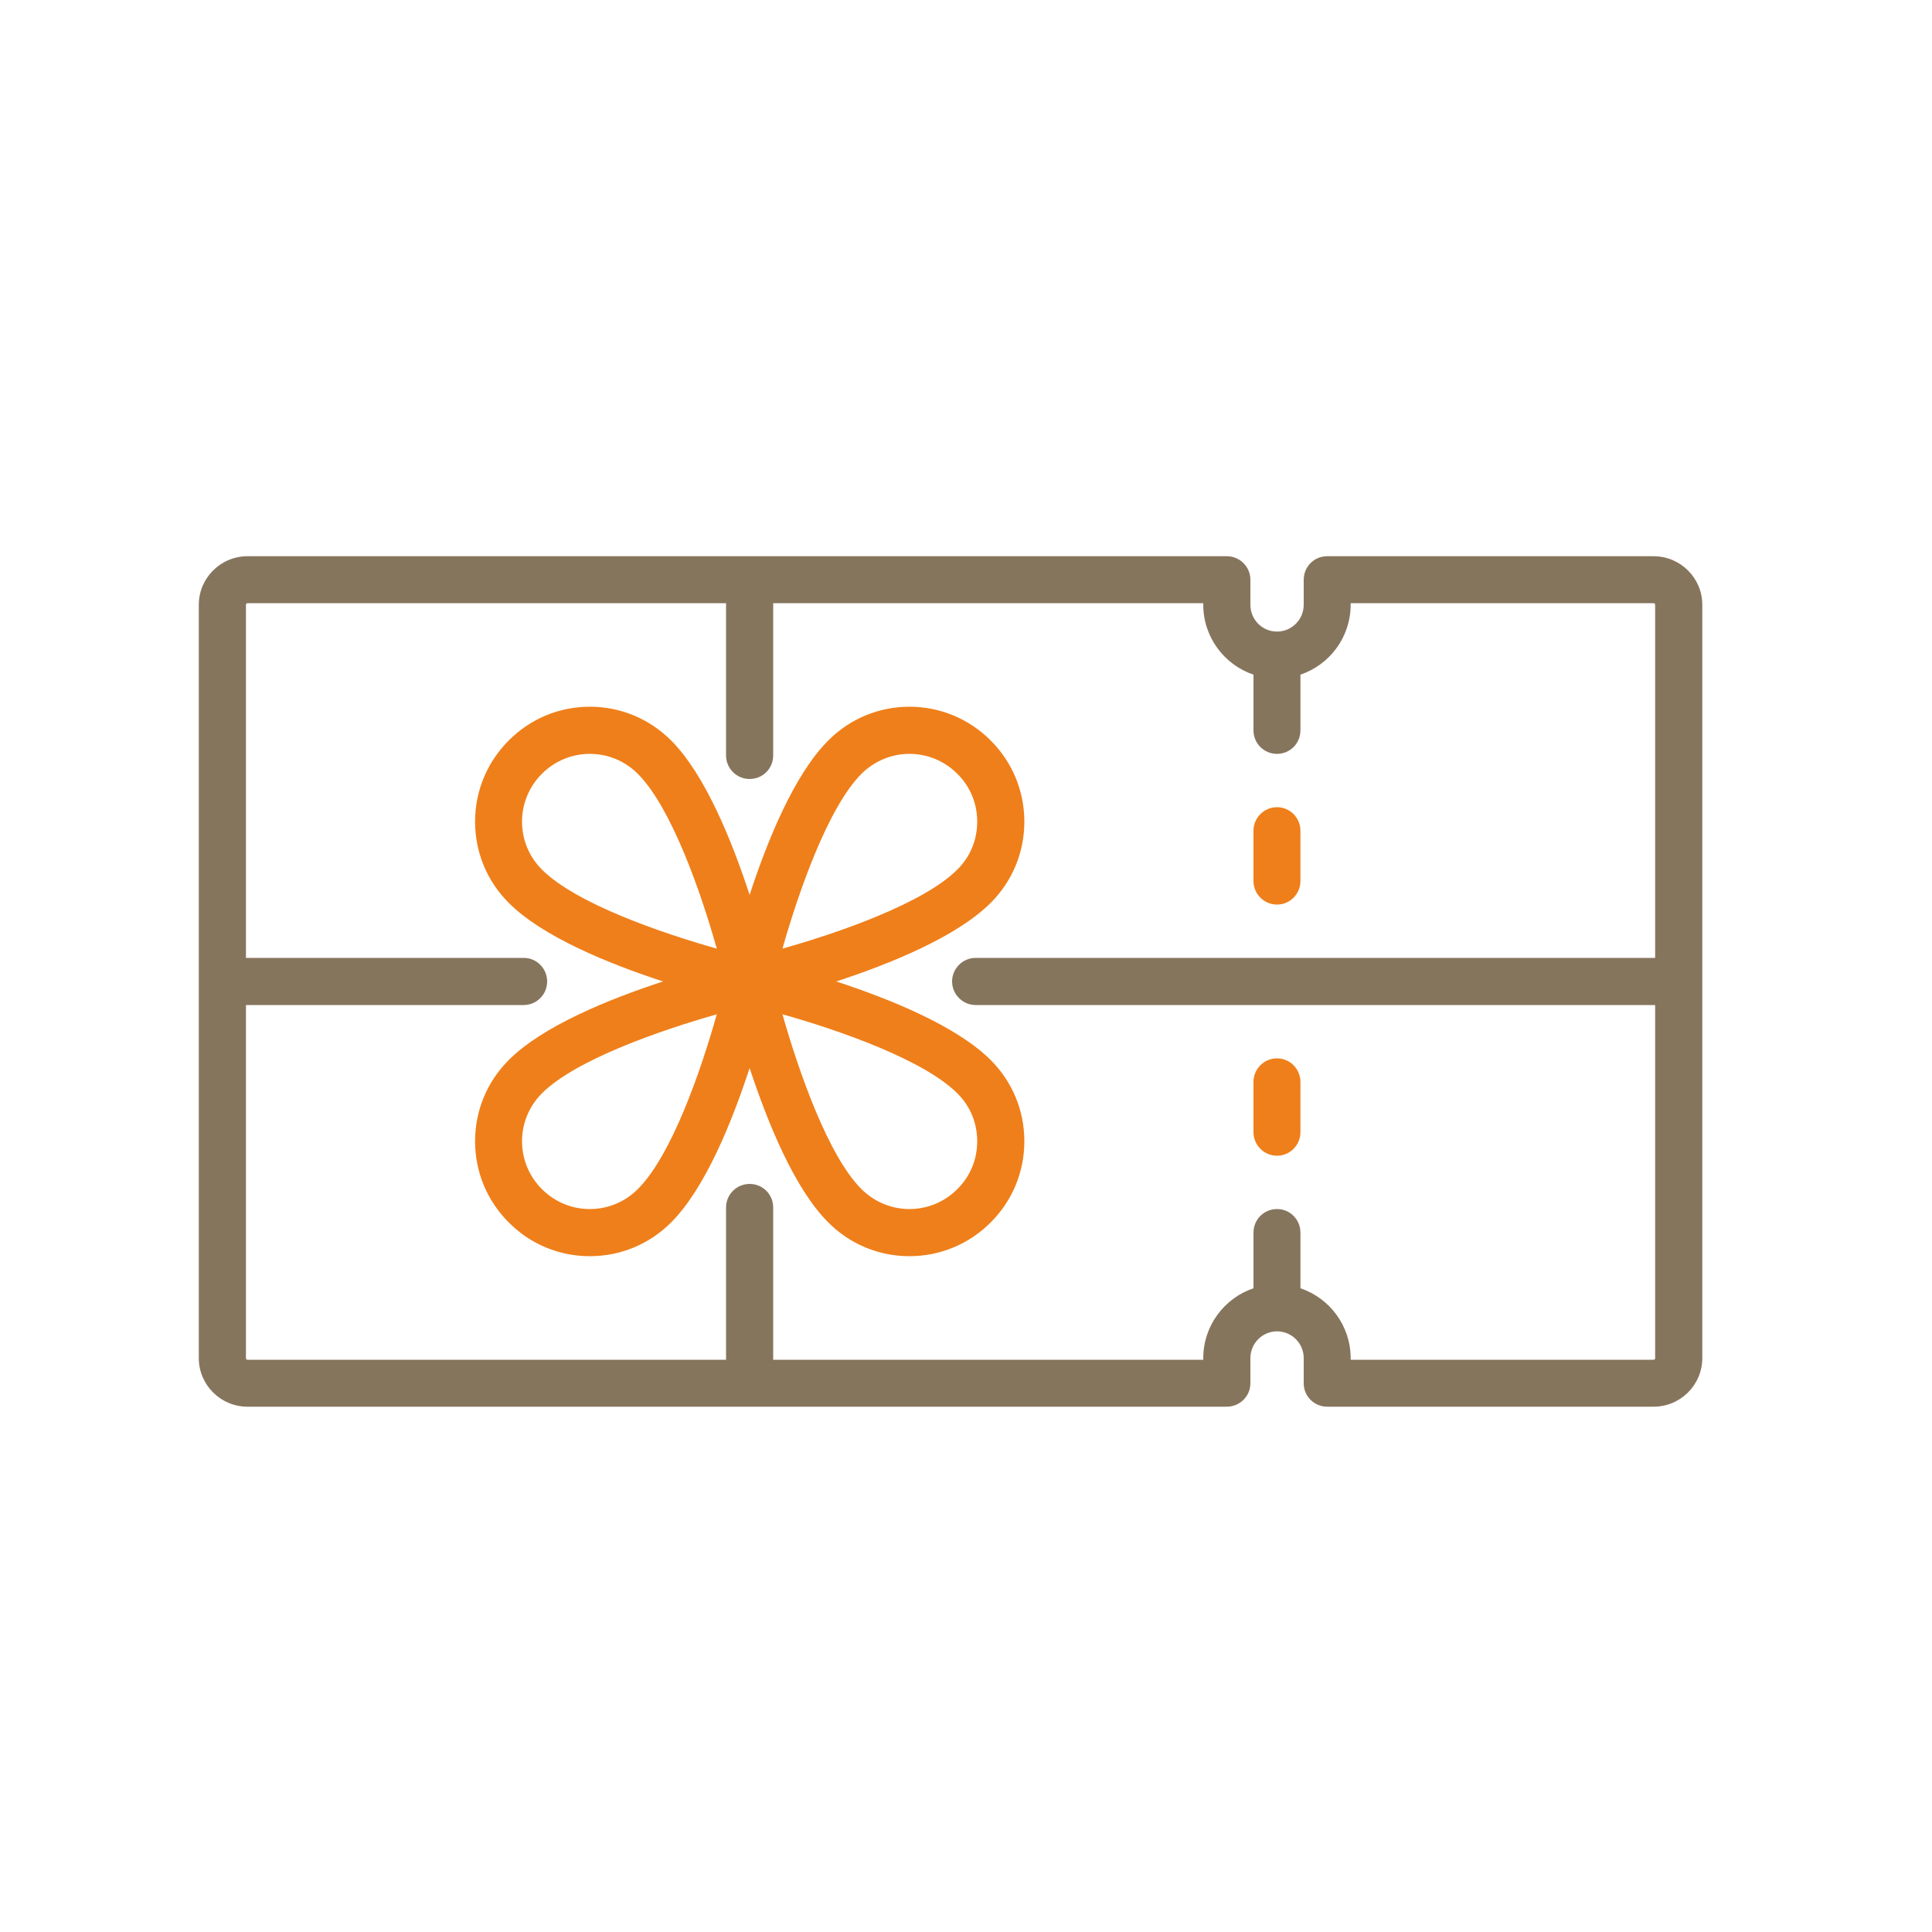 <?xml version="1.0" encoding="UTF-8"?>
<!DOCTYPE svg PUBLIC "-//W3C//DTD SVG 1.1//EN" "http://www.w3.org/Graphics/SVG/1.1/DTD/svg11.dtd">
<!-- Creator: CorelDRAW -->
<svg xmlns="http://www.w3.org/2000/svg" xml:space="preserve" width="100px" height="100px" version="1.1" style="shape-rendering:geometricPrecision; text-rendering:geometricPrecision; image-rendering:optimizeQuality; fill-rule:evenodd; clip-rule:evenodd"
viewBox="0 0 100 100"
 xmlns:xlink="http://www.w3.org/1999/xlink"
 xmlns:xodm="http://www.corel.com/coreldraw/odm/2003">
 <defs>
  <style type="text/css">
   <![CDATA[
    .fil7 {fill:none;fill-rule:nonzero}
    .fil0 {fill:#86755D}
    .fil4 {fill:#EF7F1A}
    .fil1 {fill:#EF7F1A}
    .fil2 {fill:#86755D;fill-rule:nonzero}
    .fil5 {fill:#86755D;fill-rule:nonzero}
    .fil3 {fill:#EF7F1A;fill-rule:nonzero}
    .fil6 {fill:#EF7F1A;fill-rule:nonzero}
   ]]>
  </style>
 </defs>
 <g id="Warstwa_x0020_1">
  <g id="_2029433453584">
   <path class="fil0" d="M2834.12 1310.46c-3.3,-85.78 -38.25,-165.95 -99.29,-226.99 -9.43,-9.42 -21.44,-15.37 -34.25,-17.27 7.21,-12.17 11.36,-26.35 11.36,-41.49 0,-45.01 -36.62,-81.64 -81.64,-81.64 -45.01,0 -81.64,36.63 -81.64,81.64 0,45.02 36.63,81.65 81.64,81.65 0.43,0 0.85,-0.03 1.27,-0.04l-63.6 95.4 -67.1 33.56c-28.19,14.09 -40.49,46.65 -30.34,75.18l-26.64 0c-10.04,0 -19.52,2.44 -27.89,6.74 -12.94,-28.04 -41.3,-47.56 -74.16,-47.56 -45.02,0 -81.64,36.62 -81.64,81.64 0,15.14 4.16,29.32 11.37,41.49 -29.49,4.39 -52.19,29.87 -52.19,60.56 0,33.76 27.46,61.23 61.23,61.23l20.41 0 0 104.77c0,11.28 9.14,20.41 20.41,20.41 11.27,0 20.41,-9.13 20.41,-20.41l0 -104.77 288.46 0 0 -40.82 -349.69 0c-11.26,0 -20.41,-9.16 -20.41,-20.41 0,-11.25 9.15,-20.41 20.41,-20.41l349.69 0 0 -40.82 -186.41 0c-11.25,0 -20.41,-9.16 -20.41,-20.41 0,-11.25 9.16,-20.41 20.41,-20.41l186.41 0 0 -40.82 -5.94 0 12.9 -6.45c9.52,-4.76 17.68,-11.96 23.58,-20.82l32.2 -48.31c10.63,23.72 16.89,49.28 18.48,75.58l40.9 0c-2.3,-45.03 -16.17,-88.37 -40.46,-126.08 -3.73,-5.79 -10.12,-9.3 -17,-9.36 -0.05,0 -0.1,0 -0.16,0 -6.82,0 -13.2,3.41 -16.98,9.09l-50.95 76.44c-1.96,2.96 -4.68,5.36 -7.86,6.95l-81.61 40.8c-10.08,5.03 -22.37,0.94 -27.41,-9.12 -5.03,-10.07 -0.94,-22.36 9.13,-27.39l71.96 -35.98c3.17,-1.59 5.88,-3.98 7.85,-6.93l75.63 -113.45c7.04,-10.58 22.19,-12.31 31.4,-3.09 53.33,53.33 84.03,123.25 87.32,198.12l40.84 0zm-40.54 244.92l0 63.95c0,11.28 9.14,20.41 20.42,20.41 11.27,0 20.41,-9.13 20.41,-20.41l0 -63.95 -40.83 0zm-163.28 -489.85c-22.51,0 -40.82,-18.31 -40.82,-40.82 0,-22.5 18.31,-40.82 40.82,-40.82 22.51,0 40.82,18.32 40.82,40.82 0,22.51 -18.31,40.82 -40.82,40.82zm-288.46 244.93c22.51,0 40.82,18.31 40.82,40.82 0,22.51 -18.31,40.82 -40.82,40.82 -22.51,0 -40.82,-18.31 -40.82,-40.82 0,-22.51 18.31,-40.82 40.82,-40.82z"/>
   <path class="fil1" d="M2854.82 1310.46l-20.7 0 -40.84 0 -40.86 0 -40.9 0 -60.81 0 -20.41 0 0 40.82 0 40.82 0 40.82 0 40.82 0 40.82 3.51 0c8.43,23.76 31.12,40.82 57.72,40.82l102.05 0 40.83 0 20.41 0c33.76,0 61.23,-27.47 61.23,-61.23l0 -122.46c0,-33.76 -27.47,-61.23 -61.23,-61.23zm20.41 183.69c0,11.26 -9.16,20.41 -20.41,20.41l-163.29 0c-11.25,0 -20.41,-9.15 -20.41,-20.41l0 -142.87c18.78,0 159.56,0 183.7,0 11.25,0 20.41,9.16 20.41,20.41l0 122.46z"/>
  </g>
  <g id="_2029433452480">
   <g>
    <g>
     <path class="fil2" d="M85.59 28.79l-16.9 0c-0.67,0 -1.21,0.54 -1.21,1.22l0 1.29c0,0.77 -0.62,1.39 -1.38,1.39 -0.77,0 -1.38,-0.62 -1.38,-1.39l0 -1.29c0,-0.68 -0.55,-1.22 -1.22,-1.22l-50.69 0c-1.39,0 -2.52,1.13 -2.52,2.51l0 39c0,1.38 1.13,2.51 2.52,2.51l50.69 0c0.67,0 1.22,-0.54 1.22,-1.21l0 -1.3c0,-0.77 0.62,-1.39 1.38,-1.39 0.76,0 1.38,0.62 1.38,1.39l0 1.3c0,0.67 0.54,1.21 1.22,1.21l16.89 0c1.39,0 2.52,-1.13 2.52,-2.51l0 -39c0,-1.38 -1.13,-2.51 -2.52,-2.51zm0.08 20.79l-35.17 0c-0.67,0 -1.22,0.55 -1.22,1.22 0,0.67 0.55,1.22 1.22,1.22l35.17 0 0 18.28c0,0.04 -0.03,0.08 -0.08,0.08l-15.68 0 0 -0.08c0,-1.68 -1.09,-3.11 -2.6,-3.62l0 -2.88c0,-0.68 -0.54,-1.22 -1.21,-1.22 -0.68,0 -1.22,0.54 -1.22,1.22l0 2.88c-1.51,0.51 -2.6,1.94 -2.6,3.62l0 0.08 -22.26 0 0 -7.88c0,-0.68 -0.54,-1.22 -1.22,-1.22 -0.67,0 -1.22,0.54 -1.22,1.22l0 7.88 -24.77 0c-0.05,0 -0.08,-0.04 -0.08,-0.08l0 -18.28 14.38 0c0.67,0 1.21,-0.55 1.21,-1.22 0,-0.67 -0.54,-1.22 -1.21,-1.22l-14.38 0 0 -18.28c0,-0.04 0.03,-0.08 0.08,-0.08l24.77 0 0 7.88c0,0.68 0.55,1.22 1.22,1.22 0.68,0 1.22,-0.54 1.22,-1.22l0 -7.88 22.26 0 0 0.08c0,1.68 1.09,3.11 2.6,3.62l0 2.88c0,0.68 0.54,1.22 1.22,1.22 0.67,0 1.21,-0.54 1.21,-1.22l0 -2.88c1.51,-0.51 2.6,-1.94 2.6,-3.62l0 -0.08 15.68 0c0.05,0 0.08,0.04 0.08,0.08l0 18.28 0 0z"/>
    </g>
   </g>
   <g>
    <g>
     <path class="fil3" d="M66.1 41.78c-0.68,0 -1.22,0.55 -1.22,1.22l0 2.6c0,0.67 0.54,1.22 1.22,1.22 0.67,0 1.21,-0.55 1.21,-1.22l0 -2.6c0,-0.67 -0.54,-1.22 -1.21,-1.22z"/>
    </g>
   </g>
   <g>
    <g>
     <path class="fil3" d="M66.1 54.78c-0.68,0 -1.22,0.55 -1.22,1.22l0 2.6c0,0.67 0.54,1.22 1.22,1.22 0.67,0 1.21,-0.55 1.21,-1.22l0 -2.6c0,-0.67 -0.54,-1.22 -1.21,-1.22z"/>
    </g>
   </g>
   <g>
    <g>
     <path class="fil3" d="M51.28 54.87c-1.76,-1.76 -5.21,-3.16 -8,-4.07 2.79,-0.91 6.24,-2.31 8,-4.07 1.12,-1.12 1.74,-2.61 1.74,-4.2 0,-1.59 -0.62,-3.08 -1.74,-4.2 -1.13,-1.13 -2.62,-1.75 -4.21,-1.75 -1.58,0 -3.08,0.62 -4.2,1.75 -1.76,1.75 -3.16,5.2 -4.07,7.99 -0.91,-2.79 -2.31,-6.24 -4.06,-7.99 -1.13,-1.13 -2.62,-1.75 -4.21,-1.75 -1.59,0 -3.08,0.62 -4.2,1.75 -1.12,1.12 -1.74,2.61 -1.74,4.2 0,1.59 0.62,3.08 1.74,4.2 1.75,1.76 5.2,3.16 7.99,4.07 -2.79,0.91 -6.24,2.31 -7.99,4.07 -1.12,1.12 -1.74,2.61 -1.74,4.2 0,1.59 0.62,3.08 1.74,4.2 1.12,1.13 2.61,1.75 4.2,1.75 1.59,0 3.08,-0.62 4.21,-1.75 1.75,-1.75 3.15,-5.2 4.06,-7.99 0.92,2.79 2.31,6.24 4.07,7.99 1.12,1.13 2.62,1.75 4.2,1.75 1.59,0 3.08,-0.62 4.21,-1.75 1.12,-1.12 1.74,-2.61 1.74,-4.2 0,-1.59 -0.62,-3.08 -1.74,-4.2zm-23.23 -9.86c-0.66,-0.66 -1.03,-1.54 -1.03,-2.48 0,-0.94 0.37,-1.82 1.03,-2.48 0.66,-0.66 1.54,-1.03 2.48,-1.03 0.94,0 1.82,0.37 2.48,1.03 1.74,1.74 3.27,6.13 4.09,9.05 -2.91,-0.82 -7.3,-2.34 -9.05,-4.09zm4.96 16.54c-0.66,0.66 -1.54,1.03 -2.48,1.03 -0.94,0 -1.82,-0.37 -2.48,-1.03 -0.66,-0.66 -1.03,-1.54 -1.03,-2.48 0,-0.94 0.37,-1.82 1.03,-2.48 1.74,-1.74 6.13,-3.26 9.05,-4.09 -0.82,2.92 -2.34,7.31 -4.09,9.05zm11.58 -21.5c0.67,-0.66 1.55,-1.03 2.48,-1.03 0.94,0 1.82,0.37 2.48,1.03 0.67,0.66 1.03,1.54 1.03,2.48 0,0.94 -0.36,1.82 -1.03,2.48 -1.74,1.74 -6.13,3.27 -9.05,4.09 0.83,-2.92 2.35,-7.3 4.09,-9.05zm4.96 21.5c-0.66,0.66 -1.54,1.03 -2.48,1.03 -0.93,0 -1.81,-0.37 -2.48,-1.03 -1.74,-1.74 -3.26,-6.13 -4.09,-9.05 2.92,0.82 7.31,2.35 9.05,4.09 0.67,0.66 1.03,1.54 1.03,2.48 0,0.94 -0.36,1.82 -1.03,2.48z"/>
    </g>
   </g>
  </g>
  <g id="_2029433450128">
   <path class="fil0" d="M2729.54 203.75l8.45 0c0,61.8 -0.23,133.2 -2.23,194.73 -0.86,23.57 43.32,22.65 42.52,-2.46l-1.65 -192.27 7.24 0 0 -254.89c-91.2,13.98 -59.75,190.57 -54.33,254.89zm-544.24 -61.76c19.75,-13.46 29.68,-31.09 27.97,-71.45l0 -103.76c-0.17,-14.49 -26.48,-16.26 -27.79,0l-1.03 84.19c-0.06,15.75 -23.75,16.27 -23.68,0l1.02 -87.04c-0.28,-15.58 -25.39,-17.12 -25.74,0 0,24.14 -1.02,62.89 -1.02,87.04 1.25,15.23 -20.72,17.23 -20.15,0l1.09 -86.52c-0.57,-11.76 -13.48,-15.92 -22.27,-10.45 -9.36,5.99 -7.47,17.98 -7.87,28.08l-3.25 99.31c0.51,28.87 8.1,52.33 30.7,62.32 3.43,1.48 8.22,2.68 13.76,3.54l-7.82 242.1c-0.46,14.38 11.3,26.08 25.05,26.08l3.14 0c15.52,0 28.59,-13.24 28.19,-29.39l-6.84 -238.91c7.19,-1.14 13.18,-2.79 16.54,-5.14zm499.73 41.5c0,62.26 -21.92,115.4 -65.75,159.28 -43.95,43.95 -97.02,65.92 -159.29,65.92 -61.98,0 -115.11,-21.91 -159.11,-65.92 -43.95,-43.88 -66.03,-97.02 -66.03,-159.28 0,-62.1 22.03,-115 66.03,-159 44.11,-43.95 97.13,-66.03 159.11,-66.03 62.27,0 115.34,22.02 159.29,66.03 43.77,43.94 65.75,96.9 65.75,159zm-110.55 -114.43c-31.57,-31.57 -69.8,-47.26 -114.66,-47.26 -44.75,0 -82.87,15.69 -114.2,47.26 -31.56,31.56 -47.43,69.68 -47.43,114.2 0,44.69 15.87,82.75 47.43,114.49 31.39,31.61 69.45,47.48 114.2,47.48 44.8,0 83.04,-15.87 114.66,-47.48 31.44,-31.68 47.26,-69.8 47.26,-114.49 0,-44.57 -15.76,-82.64 -47.26,-114.2z"/>
   <path class="fil4" d="M2574.31 183.28c0,31.67 -11.1,58.66 -33.51,81.07 -22.31,22.31 -49.35,33.51 -80.97,33.51 -31.41,0 -58.4,-11.2 -80.76,-33.51 -22.36,-22.41 -33.51,-49.4 -33.51,-81.07 0,-31.41 11.15,-58.4 33.51,-80.71 22.41,-22.31 49.35,-33.51 80.76,-33.51 63.54,0.1 114.48,50.59 114.48,114.22l0 0z"/>
  </g>
  <g id="_2029433442496">
   <path class="fil0" d="M1378.06 104.39l7.35 0c0,53.77 -0.2,115.89 -1.94,169.42 -0.75,20.51 37.69,19.72 36.99,-2.13l-1.43 -167.29 6.3 0 0 -221.77c-79.35,12.16 -51.99,165.8 -47.27,221.77zm-473.53 -53.74c17.18,-11.71 25.82,-27.05 24.33,-62.16l0 -90.28c-0.15,-12.62 -23.04,-14.15 -24.18,0l-0.9 73.24c-0.04,13.71 -20.66,14.16 -20.6,0l0.89 -75.72c-0.25,-13.56 -22.09,-14.9 -22.39,0 0,21 -0.9,54.72 -0.9,75.72 1.1,13.26 -18.02,15 -17.53,0l0.95 -75.28c-0.5,-10.23 -11.72,-13.85 -19.37,-9.09 -8.15,5.22 -6.5,15.65 -6.85,24.44l-2.83 86.4c0.45,25.13 7.05,45.54 26.71,54.22 2.98,1.3 7.16,2.34 11.97,3.08l-6.8 210.65c-0.4,12.51 9.83,22.69 21.8,22.69l2.73 0c13.5,0 24.88,-11.52 24.53,-25.57l-5.96 -207.87c6.26,-0.99 11.47,-2.43 14.4,-4.47zm434.8 36.11c0,54.17 -19.08,100.41 -57.21,138.59 -38.24,38.23 -84.42,57.35 -138.59,57.35 -53.93,0 -100.16,-19.06 -138.45,-57.35 -38.23,-38.18 -57.45,-84.42 -57.45,-138.59 0,-54.03 19.17,-100.07 57.45,-138.35 38.39,-38.23 84.52,-57.45 138.45,-57.45 54.17,0 100.35,19.16 138.59,57.45 38.09,38.24 57.21,84.32 57.21,138.35zm-96.19 -99.57c-27.46,-27.46 -60.73,-41.11 -99.76,-41.11 -38.93,0 -72.1,13.65 -99.36,41.11 -27.46,27.46 -41.27,60.63 -41.27,99.37 0,38.88 13.81,72 41.27,99.61 27.31,27.51 60.43,41.32 99.36,41.32 38.98,0 72.25,-13.81 99.76,-41.32 27.36,-27.56 41.12,-60.73 41.12,-99.61 0,-38.78 -13.71,-71.91 -41.12,-99.37z"/>
   <path class="fil4" d="M1242.99 86.58c0,27.56 -9.66,51.04 -29.15,70.53 -19.41,19.41 -42.94,29.16 -70.45,29.16 -27.34,0 -50.82,-9.75 -70.27,-29.16 -19.45,-19.49 -29.16,-42.97 -29.16,-70.53 0,-27.34 9.71,-50.82 29.16,-70.23 19.5,-19.41 42.93,-29.16 70.27,-29.16 55.28,0.09 99.6,44.02 99.6,99.39l0 0z"/>
  </g>
  <g id="_2029433441536">
   <g>
    <path class="fil5" d="M215.67 193.8l13.56 0 0 1.48 -14.69 0 -3.56 -44.02 23.77 0 -0.51 7.86c-0.03,0.49 0.33,0.91 0.82,0.94 0.48,0.03 0.9,-0.34 0.93,-0.82 0,0 0.83,-12.64 0.83,-12.7 -0.01,-0.44 -0.18,-0.86 -0.47,-1.18 -0.32,-0.34 -0.78,-0.55 -1.26,-0.56 -0.01,0 -0.02,0 -0.03,0 0,0 -24.45,0 -24.45,0 -0.02,0 -0.03,0 -0.05,0 -0.47,0.01 -0.92,0.22 -1.25,0.56 -0.53,0.58 -0.47,1.23 -0.42,1.96l3.96 48.87 0 6.28c0,1.28 1.05,2.33 2.33,2.33l15.3 0c0.37,0 0.71,-0.08 1.02,-0.24 0.4,0.16 0.83,0.24 1.28,0.24l22.45 0c1.95,0 3.54,-1.59 3.54,-3.54l0 -11.11c0,-0.92 -0.74,-1.67 -1.66,-1.69 0,0 0,-4.16 -0.02,-4.58 -0.07,-1.89 -1.41,-2.9 -2.84,-3.87 -1.65,-1.11 -3.32,-2.13 -4.01,-4.09 -0.14,-0.4 -0.44,-0.71 -0.84,-0.87 -0.4,-0.15 -0.85,-0.13 -1.23,0.08 -0.32,0.17 -0.64,0.35 -0.95,0.52 -0.7,0.39 -1.36,0.76 -2.05,1.06 -2.03,0.85 -4.25,1.04 -6.41,1.32 -0.94,0.12 -1.87,0.26 -2.8,0.46 -0.49,0.11 -1.06,0.3 -1.63,0.55l1.39 -15.7c0.05,-0.48 -0.31,-0.91 -0.8,-0.95 -0.48,-0.05 -0.91,0.31 -0.95,0.8 0,0 -1.5,16.97 -1.5,16.97 -1.08,0.91 -1.6,2.25 -1.59,3.66 0,0.32 0.02,4.64 0.02,4.64l-0.04 0 -0.01 0 0 0 -0.03 0 -0.01 0 0 0 -0.01 0 -0.03 0.01 0 0 -0.04 0 0 0 -0.04 0 -0.01 0.01 0 0 -0.03 0 -0.01 0 0 0 -0.03 0.01 -0.01 0 0 0 -0.01 0 -0.02 0.01 0 0 -0.01 0 -0.01 0 -0.01 0 -0.01 0.01 -0.01 0 0 0 -0.01 0 -0.02 0 0 0.01 -0.01 0 0 0 0 0 -0.03 0.01 -0.01 0 0 0 -0.01 0 0 0 -0.02 0.01 -0.02 0 -0.02 0.01 0 0 -0.01 0 0 0.01 -0.02 0 -0.01 0.01 -0.01 0 0 0 2.24 -35.28 -19.46 0 2.57 40.51zm6.95 -27.16c0,0 0,0 0,0l0 0zm13.66 33.95c5.15,0 10.3,0 15.44,0 1,0 1.81,-0.81 1.81,-1.81l0 -4.3c0,-1 -0.81,-1.81 -1.81,-1.81l-15.44 0c-1,0 -1.81,0.81 -1.81,1.81l0 4.3c0,1 0.81,1.81 1.81,1.81zm-25.6 -53l-0.07 -1.02c0,0 0,-0.01 0.01,-0.01l24.43 0c0,0.01 0.01,0.02 0.01,0.03l-0.22 2.91 -24 0 -0.16 -1.91zm14.9 55.45l-5.49 0 0 -1.6c0,-0.29 0.23,-0.52 0.52,-0.52l4.44 0c0.29,0 0.53,0.23 0.53,0.52l0 1.6zm1.75 0l0 -1.6c0,-1.26 -1.02,-2.28 -2.28,-2.28l-4.44 0c-1.26,0 -2.28,1.02 -2.28,2.28l0 1.6 -3.15 0c-0.31,0 -0.57,-0.26 -0.57,-0.57l0 -5.43 14.62 0 0 4.22c0,0.65 0.18,1.26 0.49,1.78l-2.39 0zm6.03 -21.3c0.67,-0.72 2.01,-1.31 2.99,-1.53 1.11,-0.25 2.22,-0.39 3.4,-0.53 0.64,-0.08 1.29,-0.16 1.94,-0.26 1.69,-0.26 3.01,-0.61 4.16,-1.09 0.78,-0.33 1.52,-0.75 2.23,-1.14 0.21,-0.12 0.42,-0.24 0.63,-0.36 0.42,0.99 1.03,1.92 1.84,2.63 1.12,1 2.48,1.83 3.71,2.69 0.68,0.48 1.03,1.05 1.07,1.74l-22.69 0c0,-0.03 0,-0.06 0,-0.09 -0.01,-0.89 0.21,-1.52 0.72,-2.06zm21.99 3.91l0 2.81 -22.69 0 0 -2.81 22.69 0zm1.66 15.61c0,0.98 -0.8,1.78 -1.78,1.78l-22.45 0c-0.99,0 -1.79,-0.8 -1.79,-1.78l0 -11.04 26.02 0 0 11.04zm-34.18 -19.78c-0.84,0 -1.68,-0.19 -2.45,-0.58l-0.01 -0.01c-1.75,-0.88 -3,-2.4 -3.41,-4.15 -1.17,-4.95 3.41,-9.94 4.85,-11.35 0.56,-0.56 1.48,-0.56 2.04,0 1.44,1.41 6.02,6.4 4.85,11.35 -0.41,1.75 -1.65,3.26 -3.4,4.15l-0.02 0.01c-0.77,0.39 -1.61,0.58 -2.45,0.58zm-0.21 -14.84c0,0 0,0 0,0z"/>
   </g>
   <path class="fil5" d="M202.92 179.2c0,0 0,0 0,0z"/>
   <path class="fil6" d="M222.83 166.83c-0.73,0.75 -1.92,2.07 -2.87,3.7 -1.27,2.16 -1.71,4.11 -1.3,5.81 0.29,1.26 1.2,2.35 2.49,3.01l0.02 0c1.04,0.53 2.28,0.53 3.32,0l0.02 0c1.29,-0.66 2.2,-1.75 2.5,-3.01 0.4,-1.7 -0.04,-3.65 -1.3,-5.81 -0.96,-1.63 -2.14,-2.95 -2.88,-3.7z"/>
   <path class="fil7" d="M202.92 179.2c0,0 0,0 0,0"/>
   <path class="fil6" d="M236.28 200.59c5.15,0 10.3,0 15.44,0 1,0 1.81,-0.81 1.81,-1.81l0 -4.3c0,-1 -0.81,-1.81 -1.81,-1.81l-15.44 0c-1,0 -1.81,0.81 -1.81,1.81l0 4.3c0,1 0.81,1.81 1.81,1.81z"/>
  </g>
 </g>
</svg>
